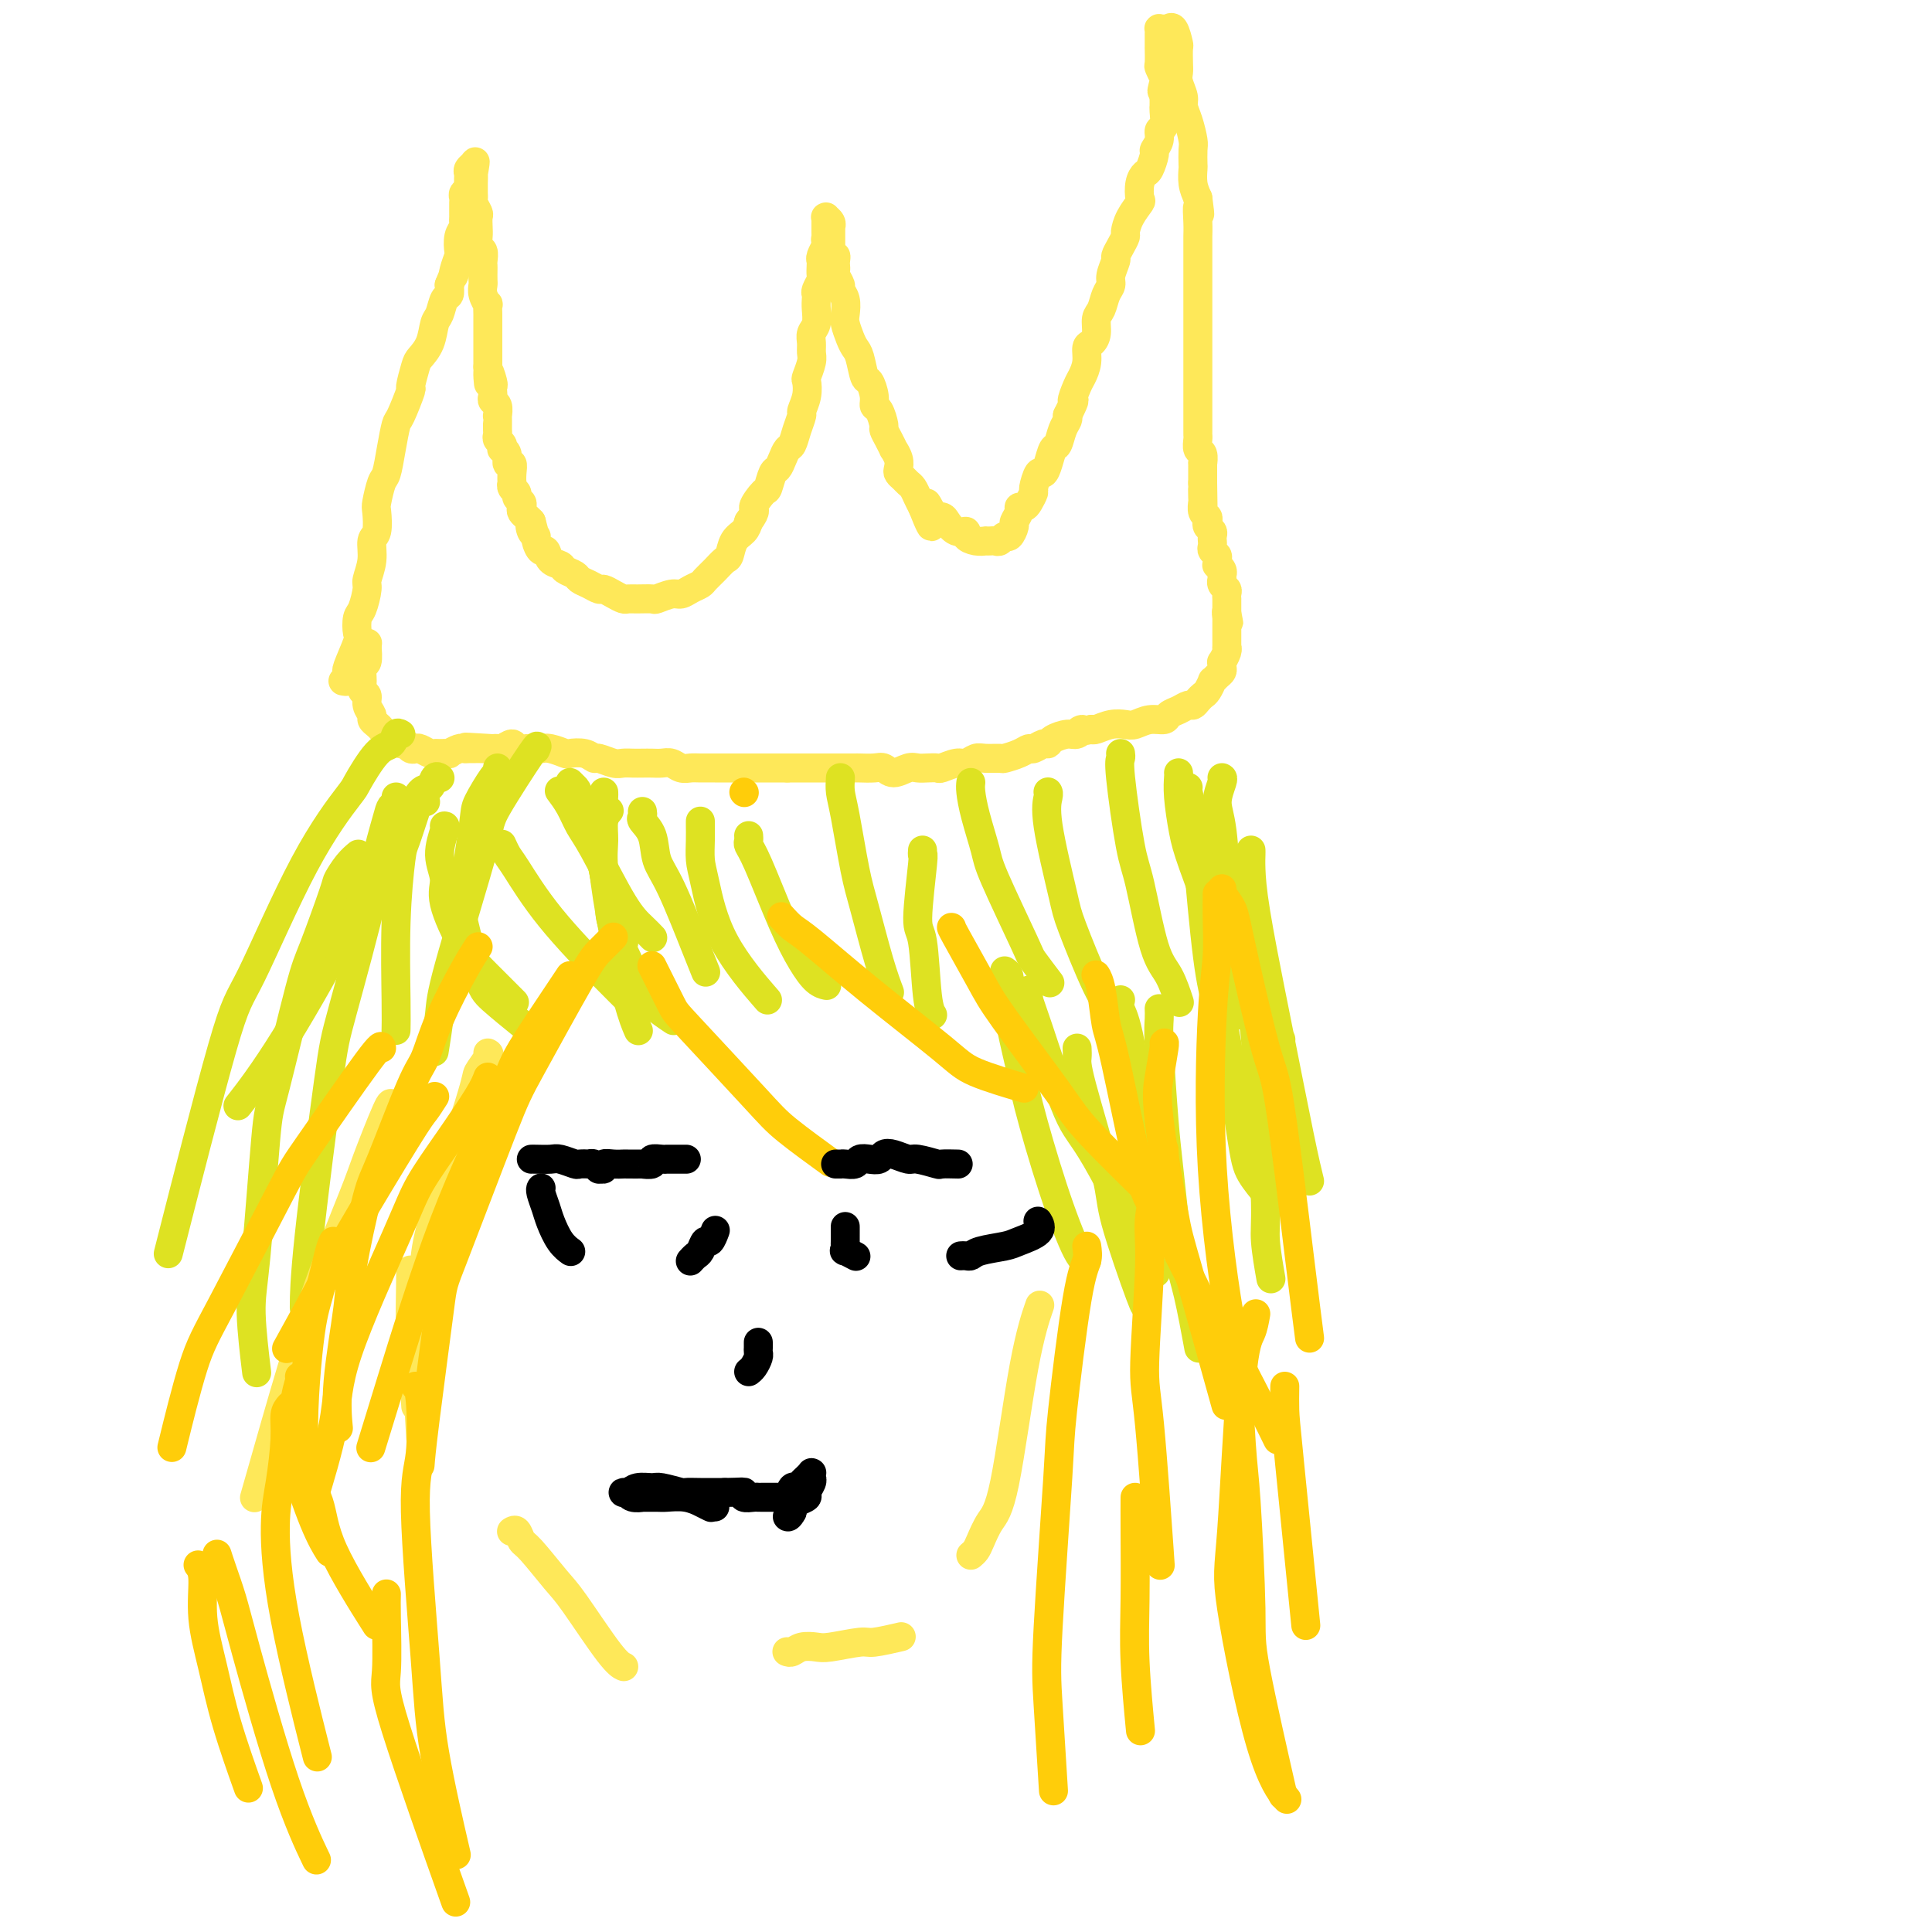 <svg viewBox='0 0 400 400' version='1.1' xmlns='http://www.w3.org/2000/svg' xmlns:xlink='http://www.w3.org/1999/xlink'><g fill='none' stroke='#FEE859' stroke-width='6' stroke-linecap='round' stroke-linejoin='round'><path d='M71,141c0.427,0.081 0.854,0.162 1,0c0.146,-0.162 0.011,-0.566 0,-1c-0.011,-0.434 0.101,-0.897 0,-1c-0.101,-0.103 -0.417,0.154 0,-1c0.417,-1.154 1.566,-3.721 2,-5c0.434,-1.279 0.154,-1.272 0,-2c-0.154,-0.728 -0.181,-2.192 0,-3c0.181,-0.808 0.569,-0.959 1,-2c0.431,-1.041 0.904,-2.973 1,-4c0.096,-1.027 -0.184,-1.151 0,-2c0.184,-0.849 0.833,-2.424 1,-4c0.167,-1.576 -0.148,-3.154 0,-4c0.148,-0.846 0.761,-0.959 1,-2c0.239,-1.041 0.105,-3.011 0,-4c-0.105,-0.989 -0.183,-0.997 0,-2c0.183,-1.003 0.625,-2.999 1,-4c0.375,-1.001 0.683,-1.005 1,-2c0.317,-0.995 0.644,-2.981 1,-5c0.356,-2.019 0.740,-4.071 1,-5c0.260,-0.929 0.397,-0.734 1,-2c0.603,-1.266 1.671,-3.993 2,-5c0.329,-1.007 -0.081,-0.294 0,-1c0.081,-0.706 0.652,-2.831 1,-4c0.348,-1.169 0.474,-1.382 1,-2c0.526,-0.618 1.451,-1.642 2,-3c0.549,-1.358 0.722,-3.049 1,-4c0.278,-0.951 0.662,-1.162 1,-2c0.338,-0.838 0.629,-2.302 1,-3c0.371,-0.698 0.820,-0.628 1,-1c0.180,-0.372 0.090,-1.186 0,-2'/><path d='M93,59c1.944,-4.926 1.305,-2.741 1,-2c-0.305,0.741 -0.274,0.038 0,-1c0.274,-1.038 0.791,-2.411 1,-3c0.209,-0.589 0.108,-0.396 0,-1c-0.108,-0.604 -0.225,-2.007 0,-3c0.225,-0.993 0.792,-1.575 1,-2c0.208,-0.425 0.056,-0.691 0,-1c-0.056,-0.309 -0.015,-0.660 0,-1c0.015,-0.340 0.003,-0.669 0,-1c-0.003,-0.331 0.003,-0.666 0,-1c-0.003,-0.334 -0.015,-0.668 0,-1c0.015,-0.332 0.057,-0.663 0,-1c-0.057,-0.337 -0.211,-0.682 0,-1c0.211,-0.318 0.789,-0.610 1,-1c0.211,-0.390 0.056,-0.878 0,-1c-0.056,-0.122 -0.011,0.121 0,0c0.011,-0.121 -0.011,-0.608 0,-1c0.011,-0.392 0.056,-0.690 0,-1c-0.056,-0.310 -0.211,-0.633 0,-1c0.211,-0.367 0.789,-0.779 1,-1c0.211,-0.221 0.057,-0.252 0,0c-0.057,0.252 -0.016,0.786 0,1c0.016,0.214 0.008,0.107 0,0'/><path d='M98,35c0.773,-3.452 0.207,-0.081 0,1c-0.207,1.081 -0.055,-0.128 0,0c0.055,0.128 0.014,1.591 0,2c-0.014,0.409 0.000,-0.237 0,0c-0.000,0.237 -0.014,1.358 0,2c0.014,0.642 0.056,0.805 0,1c-0.056,0.195 -0.211,0.422 0,1c0.211,0.578 0.788,1.507 1,2c0.212,0.493 0.061,0.551 0,1c-0.061,0.449 -0.030,1.290 0,2c0.030,0.710 0.061,1.290 0,2c-0.061,0.710 -0.212,1.551 0,2c0.212,0.449 0.789,0.505 1,1c0.211,0.495 0.057,1.427 0,2c-0.057,0.573 -0.016,0.786 0,1c0.016,0.214 0.008,0.430 0,1c-0.008,0.570 -0.016,1.496 0,2c0.016,0.504 0.057,0.587 0,1c-0.057,0.413 -0.211,1.156 0,2c0.211,0.844 0.789,1.788 1,2c0.211,0.212 0.057,-0.308 0,0c-0.057,0.308 -0.015,1.444 0,2c0.015,0.556 0.004,0.534 0,1c-0.004,0.466 -0.001,1.422 0,2c0.001,0.578 0.000,0.780 0,1c-0.000,0.220 -0.000,0.458 0,1c0.000,0.542 0.000,1.388 0,2c-0.000,0.612 -0.000,0.989 0,1c0.000,0.011 0.000,-0.343 0,0c-0.000,0.343 -0.000,1.384 0,2c0.000,0.616 0.000,0.808 0,1'/><path d='M101,76c0.403,6.461 -0.088,2.112 0,1c0.088,-1.112 0.755,1.012 1,2c0.245,0.988 0.070,0.841 0,1c-0.070,0.159 -0.033,0.625 0,1c0.033,0.375 0.061,0.660 0,1c-0.061,0.340 -0.213,0.735 0,1c0.213,0.265 0.789,0.400 1,1c0.211,0.600 0.056,1.666 0,2c-0.056,0.334 -0.015,-0.065 0,0c0.015,0.065 0.003,0.595 0,1c-0.003,0.405 0.003,0.686 0,1c-0.003,0.314 -0.015,0.662 0,1c0.015,0.338 0.055,0.664 0,1c-0.055,0.336 -0.207,0.680 0,1c0.207,0.320 0.772,0.615 1,1c0.228,0.385 0.117,0.858 0,1c-0.117,0.142 -0.242,-0.048 0,0c0.242,0.048 0.849,0.332 1,1c0.151,0.668 -0.155,1.719 0,2c0.155,0.281 0.773,-0.209 1,0c0.227,0.209 0.065,1.117 0,2c-0.065,0.883 -0.032,1.742 0,2c0.032,0.258 0.065,-0.086 0,0c-0.065,0.086 -0.227,0.600 0,1c0.227,0.400 0.845,0.684 1,1c0.155,0.316 -0.152,0.662 0,1c0.152,0.338 0.762,0.668 1,1c0.238,0.332 0.105,0.666 0,1c-0.105,0.334 -0.182,0.667 0,1c0.182,0.333 0.623,0.667 1,1c0.377,0.333 0.688,0.667 1,1'/><path d='M110,108c1.409,5.131 0.433,1.957 0,1c-0.433,-0.957 -0.323,0.302 0,1c0.323,0.698 0.859,0.835 1,1c0.141,0.165 -0.113,0.359 0,1c0.113,0.641 0.592,1.730 1,2c0.408,0.270 0.743,-0.279 1,0c0.257,0.279 0.435,1.384 1,2c0.565,0.616 1.516,0.742 2,1c0.484,0.258 0.501,0.647 1,1c0.499,0.353 1.481,0.668 2,1c0.519,0.332 0.576,0.680 1,1c0.424,0.320 1.217,0.611 2,1c0.783,0.389 1.557,0.875 2,1c0.443,0.125 0.554,-0.110 1,0c0.446,0.110 1.227,0.565 2,1c0.773,0.435 1.539,0.850 2,1c0.461,0.150 0.617,0.036 1,0c0.383,-0.036 0.995,0.005 2,0c1.005,-0.005 2.405,-0.057 3,0c0.595,0.057 0.387,0.222 1,0c0.613,-0.222 2.047,-0.832 3,-1c0.953,-0.168 1.424,0.107 2,0c0.576,-0.107 1.257,-0.596 2,-1c0.743,-0.404 1.547,-0.722 2,-1c0.453,-0.278 0.554,-0.515 1,-1c0.446,-0.485 1.236,-1.218 2,-2c0.764,-0.782 1.500,-1.613 2,-2c0.500,-0.387 0.763,-0.331 1,-1c0.237,-0.669 0.448,-2.065 1,-3c0.552,-0.935 1.443,-1.410 2,-2c0.557,-0.590 0.778,-1.295 1,-2'/><path d='M155,108c1.974,-2.667 0.910,-2.335 1,-3c0.090,-0.665 1.333,-2.327 2,-3c0.667,-0.673 0.756,-0.355 1,-1c0.244,-0.645 0.643,-2.251 1,-3c0.357,-0.749 0.673,-0.640 1,-1c0.327,-0.360 0.666,-1.190 1,-2c0.334,-0.810 0.663,-1.602 1,-2c0.337,-0.398 0.682,-0.402 1,-1c0.318,-0.598 0.607,-1.789 1,-3c0.393,-1.211 0.889,-2.441 1,-3c0.111,-0.559 -0.163,-0.447 0,-1c0.163,-0.553 0.761,-1.772 1,-3c0.239,-1.228 0.117,-2.464 0,-3c-0.117,-0.536 -0.228,-0.370 0,-1c0.228,-0.630 0.797,-2.055 1,-3c0.203,-0.945 0.040,-1.412 0,-2c-0.040,-0.588 0.042,-1.299 0,-2c-0.042,-0.701 -0.207,-1.392 0,-2c0.207,-0.608 0.787,-1.131 1,-2c0.213,-0.869 0.061,-2.082 0,-3c-0.061,-0.918 -0.030,-1.540 0,-2c0.030,-0.460 0.061,-0.757 0,-1c-0.061,-0.243 -0.212,-0.433 0,-1c0.212,-0.567 0.788,-1.513 1,-2c0.212,-0.487 0.061,-0.517 0,-1c-0.061,-0.483 -0.030,-1.421 0,-2c0.030,-0.579 0.061,-0.799 0,-1c-0.061,-0.201 -0.212,-0.384 0,-1c0.212,-0.616 0.788,-1.666 1,-2c0.212,-0.334 0.061,0.047 0,0c-0.061,-0.047 -0.030,-0.524 0,-1'/><path d='M171,50c0.774,-5.793 0.207,-2.274 0,-1c-0.207,1.274 -0.056,0.303 0,0c0.056,-0.303 0.015,0.064 0,0c-0.015,-0.064 -0.004,-0.557 0,-1c0.004,-0.443 0.001,-0.836 0,-1c-0.001,-0.164 -0.000,-0.100 0,0c0.000,0.100 0.000,0.237 0,0c-0.000,-0.237 -0.001,-0.849 0,-1c0.001,-0.151 0.004,0.158 0,0c-0.004,-0.158 -0.015,-0.785 0,-1c0.015,-0.215 0.057,-0.019 0,0c-0.057,0.019 -0.211,-0.140 0,0c0.211,0.140 0.789,0.577 1,1c0.211,0.423 0.057,0.830 0,1c-0.057,0.170 -0.015,0.102 0,0c0.015,-0.102 0.004,-0.239 0,0c-0.004,0.239 -0.001,0.852 0,1c0.001,0.148 0.000,-0.170 0,0c-0.000,0.170 -0.000,0.829 0,1c0.000,0.171 0.000,-0.146 0,0c-0.000,0.146 -0.000,0.756 0,1c0.000,0.244 0.000,0.122 0,0c-0.000,-0.122 -0.000,-0.244 0,0c0.000,0.244 0.000,0.853 0,1c-0.000,0.147 -0.000,-0.167 0,0c0.000,0.167 0.000,0.814 0,1c-0.000,0.186 -0.000,-0.090 0,0c0.000,0.090 0.000,0.545 0,1'/><path d='M172,53c0.381,0.880 0.833,0.080 1,0c0.167,-0.080 0.049,0.560 0,1c-0.049,0.440 -0.028,0.681 0,1c0.028,0.319 0.064,0.717 0,1c-0.064,0.283 -0.227,0.450 0,1c0.227,0.550 0.845,1.483 1,2c0.155,0.517 -0.152,0.617 0,1c0.152,0.383 0.762,1.048 1,2c0.238,0.952 0.105,2.192 0,3c-0.105,0.808 -0.183,1.184 0,2c0.183,0.816 0.626,2.073 1,3c0.374,0.927 0.679,1.526 1,2c0.321,0.474 0.660,0.824 1,2c0.340,1.176 0.682,3.178 1,4c0.318,0.822 0.611,0.466 1,1c0.389,0.534 0.874,1.960 1,3c0.126,1.040 -0.107,1.696 0,2c0.107,0.304 0.555,0.257 1,1c0.445,0.743 0.889,2.274 1,3c0.111,0.726 -0.110,0.645 0,1c0.110,0.355 0.552,1.145 1,2c0.448,0.855 0.904,1.773 1,2c0.096,0.227 -0.167,-0.238 0,0c0.167,0.238 0.766,1.177 1,2c0.234,0.823 0.104,1.529 0,2c-0.104,0.471 -0.183,0.706 0,1c0.183,0.294 0.626,0.645 1,1c0.374,0.355 0.677,0.714 1,1c0.323,0.286 0.664,0.500 1,1c0.336,0.500 0.667,1.286 1,2c0.333,0.714 0.666,1.357 1,2'/><path d='M191,105c3.135,7.998 1.472,1.993 1,0c-0.472,-1.993 0.246,0.025 1,1c0.754,0.975 1.546,0.905 2,1c0.454,0.095 0.572,0.355 1,1c0.428,0.645 1.166,1.675 2,2c0.834,0.325 1.764,-0.057 2,0c0.236,0.057 -0.221,0.551 0,1c0.221,0.449 1.120,0.852 2,1c0.880,0.148 1.741,0.041 2,0c0.259,-0.041 -0.085,-0.015 0,0c0.085,0.015 0.600,0.020 1,0c0.400,-0.020 0.686,-0.065 1,0c0.314,0.065 0.658,0.240 1,0c0.342,-0.240 0.684,-0.894 1,-1c0.316,-0.106 0.606,0.336 1,0c0.394,-0.336 0.893,-1.448 1,-2c0.107,-0.552 -0.179,-0.542 0,-1c0.179,-0.458 0.822,-1.384 1,-2c0.178,-0.616 -0.111,-0.922 0,-1c0.111,-0.078 0.621,0.073 1,0c0.379,-0.073 0.626,-0.368 1,-1c0.374,-0.632 0.874,-1.599 1,-2c0.126,-0.401 -0.121,-0.234 0,-1c0.121,-0.766 0.610,-2.466 1,-3c0.390,-0.534 0.682,0.096 1,0c0.318,-0.096 0.663,-0.918 1,-2c0.337,-1.082 0.665,-2.422 1,-3c0.335,-0.578 0.677,-0.392 1,-1c0.323,-0.608 0.625,-2.010 1,-3c0.375,-0.990 0.821,-1.569 1,-2c0.179,-0.431 0.089,-0.716 0,-1'/><path d='M221,86c2.189,-4.388 1.160,-2.857 1,-3c-0.160,-0.143 0.548,-1.960 1,-3c0.452,-1.040 0.647,-1.303 1,-2c0.353,-0.697 0.864,-1.829 1,-3c0.136,-1.171 -0.104,-2.382 0,-3c0.104,-0.618 0.552,-0.645 1,-1c0.448,-0.355 0.895,-1.040 1,-2c0.105,-0.960 -0.130,-2.195 0,-3c0.130,-0.805 0.627,-1.179 1,-2c0.373,-0.821 0.621,-2.089 1,-3c0.379,-0.911 0.889,-1.465 1,-2c0.111,-0.535 -0.177,-1.050 0,-2c0.177,-0.950 0.817,-2.333 1,-3c0.183,-0.667 -0.093,-0.618 0,-1c0.093,-0.382 0.554,-1.195 1,-2c0.446,-0.805 0.876,-1.600 1,-2c0.124,-0.400 -0.059,-0.404 0,-1c0.059,-0.596 0.359,-1.785 1,-3c0.641,-1.215 1.625,-2.456 2,-3c0.375,-0.544 0.143,-0.391 0,-1c-0.143,-0.609 -0.197,-1.980 0,-3c0.197,-1.020 0.645,-1.691 1,-2c0.355,-0.309 0.616,-0.258 1,-1c0.384,-0.742 0.891,-2.277 1,-3c0.109,-0.723 -0.181,-0.635 0,-1c0.181,-0.365 0.833,-1.182 1,-2c0.167,-0.818 -0.151,-1.636 0,-2c0.151,-0.364 0.773,-0.273 1,-1c0.227,-0.727 0.061,-2.273 0,-3c-0.061,-0.727 -0.017,-0.636 0,-1c0.017,-0.364 0.009,-1.182 0,-2'/><path d='M241,20c3.098,-10.610 0.844,-4.136 0,-2c-0.844,2.136 -0.279,-0.066 0,-1c0.279,-0.934 0.271,-0.598 0,-1c-0.271,-0.402 -0.805,-1.541 -1,-2c-0.195,-0.459 -0.052,-0.237 0,-1c0.052,-0.763 0.014,-2.510 0,-3c-0.014,-0.490 -0.004,0.276 0,0c0.004,-0.276 0.001,-1.594 0,-2c-0.001,-0.406 -0.001,0.102 0,0c0.001,-0.102 0.003,-0.812 0,-1c-0.003,-0.188 -0.011,0.146 0,0c0.011,-0.146 0.041,-0.770 0,-1c-0.041,-0.230 -0.152,-0.065 0,0c0.152,0.065 0.566,0.028 1,0c0.434,-0.028 0.887,-0.049 1,0c0.113,0.049 -0.113,0.166 0,0c0.113,-0.166 0.567,-0.616 1,0c0.433,0.616 0.847,2.300 1,3c0.153,0.700 0.045,0.418 0,1c-0.045,0.582 -0.027,2.028 0,3c0.027,0.972 0.063,1.469 0,2c-0.063,0.531 -0.223,1.095 0,2c0.223,0.905 0.830,2.152 1,3c0.170,0.848 -0.098,1.296 0,2c0.098,0.704 0.562,1.665 1,3c0.438,1.335 0.849,3.046 1,4c0.151,0.954 0.043,1.151 0,2c-0.043,0.849 -0.022,2.351 0,3c0.022,0.649 0.044,0.444 0,1c-0.044,0.556 -0.156,1.873 0,3c0.156,1.127 0.578,2.063 1,3'/><path d='M248,41c0.774,5.727 0.207,2.544 0,2c-0.207,-0.544 -0.056,1.549 0,3c0.056,1.451 0.015,2.258 0,3c-0.015,0.742 -0.004,1.419 0,2c0.004,0.581 0.001,1.067 0,2c-0.001,0.933 -0.000,2.314 0,3c0.000,0.686 0.000,0.676 0,1c-0.000,0.324 -0.000,0.980 0,2c0.000,1.020 0.000,2.404 0,3c-0.000,0.596 -0.000,0.405 0,1c0.000,0.595 0.000,1.975 0,3c-0.000,1.025 -0.000,1.696 0,2c0.000,0.304 0.000,0.243 0,1c-0.000,0.757 -0.000,2.334 0,3c0.000,0.666 0.000,0.423 0,1c-0.000,0.577 -0.000,1.976 0,3c0.000,1.024 0.000,1.674 0,2c-0.000,0.326 -0.000,0.328 0,1c0.000,0.672 0.000,2.015 0,3c-0.000,0.985 -0.000,1.612 0,2c0.000,0.388 0.000,0.537 0,1c-0.000,0.463 -0.001,1.242 0,2c0.001,0.758 0.004,1.497 0,2c-0.004,0.503 -0.015,0.770 0,1c0.015,0.230 0.057,0.423 0,1c-0.057,0.577 -0.211,1.538 0,2c0.211,0.462 0.789,0.425 1,1c0.211,0.575 0.057,1.762 0,2c-0.057,0.238 -0.015,-0.474 0,0c0.015,0.474 0.004,2.136 0,3c-0.004,0.864 -0.002,0.932 0,1'/><path d='M249,100c0.156,9.528 0.045,3.848 0,2c-0.045,-1.848 -0.026,0.135 0,1c0.026,0.865 0.059,0.613 0,1c-0.059,0.387 -0.208,1.413 0,2c0.208,0.587 0.774,0.734 1,1c0.226,0.266 0.113,0.649 0,1c-0.113,0.351 -0.226,0.669 0,1c0.226,0.331 0.793,0.676 1,1c0.207,0.324 0.056,0.626 0,1c-0.056,0.374 -0.016,0.821 0,1c0.016,0.179 0.008,0.089 0,0c-0.008,-0.089 -0.016,-0.179 0,0c0.016,0.179 0.057,0.626 0,1c-0.057,0.374 -0.212,0.674 0,1c0.212,0.326 0.793,0.679 1,1c0.207,0.321 0.041,0.612 0,1c-0.041,0.388 0.041,0.873 0,1c-0.041,0.127 -0.207,-0.106 0,0c0.207,0.106 0.788,0.549 1,1c0.212,0.451 0.056,0.908 0,1c-0.056,0.092 -0.011,-0.183 0,0c0.011,0.183 -0.011,0.822 0,1c0.011,0.178 0.056,-0.106 0,0c-0.056,0.106 -0.211,0.602 0,1c0.211,0.398 0.789,0.698 1,1c0.211,0.302 0.057,0.606 0,1c-0.057,0.394 -0.015,0.879 0,1c0.015,0.121 0.004,-0.122 0,0c-0.004,0.122 -0.001,0.610 0,1c0.001,0.390 0.000,0.683 0,1c-0.000,0.317 -0.000,0.659 0,1'/><path d='M254,127c0.774,4.107 0.207,0.875 0,0c-0.207,-0.875 -0.056,0.606 0,1c0.056,0.394 0.015,-0.299 0,0c-0.015,0.299 -0.004,1.590 0,2c0.004,0.410 0.001,-0.062 0,0c-0.001,0.062 0.001,0.659 0,1c-0.001,0.341 -0.004,0.425 0,1c0.004,0.575 0.015,1.642 0,2c-0.015,0.358 -0.057,0.008 0,0c0.057,-0.008 0.212,0.327 0,1c-0.212,0.673 -0.792,1.686 -1,2c-0.208,0.314 -0.046,-0.069 0,0c0.046,0.069 -0.025,0.591 0,1c0.025,0.409 0.147,0.705 0,1c-0.147,0.295 -0.564,0.590 -1,1c-0.436,0.410 -0.890,0.936 -1,1c-0.110,0.064 0.125,-0.333 0,0c-0.125,0.333 -0.610,1.395 -1,2c-0.390,0.605 -0.684,0.754 -1,1c-0.316,0.246 -0.652,0.591 -1,1c-0.348,0.409 -0.708,0.884 -1,1c-0.292,0.116 -0.518,-0.128 -1,0c-0.482,0.128 -1.221,0.626 -2,1c-0.779,0.374 -1.597,0.622 -2,1c-0.403,0.378 -0.390,0.885 -1,1c-0.610,0.115 -1.845,-0.162 -3,0c-1.155,0.162 -2.232,0.762 -3,1c-0.768,0.238 -1.226,0.115 -2,0c-0.774,-0.115 -1.862,-0.223 -3,0c-1.138,0.223 -2.325,0.778 -3,1c-0.675,0.222 -0.837,0.111 -1,0'/><path d='M226,151c-3.816,0.864 -2.357,0.025 -2,0c0.357,-0.025 -0.390,0.763 -1,1c-0.610,0.237 -1.085,-0.076 -2,0c-0.915,0.076 -2.272,0.541 -3,1c-0.728,0.459 -0.827,0.910 -1,1c-0.173,0.090 -0.422,-0.182 -1,0c-0.578,0.182 -1.487,0.819 -2,1c-0.513,0.181 -0.631,-0.095 -1,0c-0.369,0.095 -0.991,0.560 -2,1c-1.009,0.440 -2.406,0.854 -3,1c-0.594,0.146 -0.384,0.024 -1,0c-0.616,-0.024 -2.057,0.050 -3,0c-0.943,-0.050 -1.390,-0.224 -2,0c-0.610,0.224 -1.385,0.844 -2,1c-0.615,0.156 -1.071,-0.154 -2,0c-0.929,0.154 -2.331,0.772 -3,1c-0.669,0.228 -0.606,0.066 -1,0c-0.394,-0.066 -1.247,-0.036 -2,0c-0.753,0.036 -1.408,0.076 -2,0c-0.592,-0.076 -1.122,-0.269 -2,0c-0.878,0.269 -2.103,1.000 -3,1c-0.897,-0.000 -1.464,-0.732 -2,-1c-0.536,-0.268 -1.041,-0.072 -2,0c-0.959,0.072 -2.373,0.019 -3,0c-0.627,-0.019 -0.466,-0.005 -1,0c-0.534,0.005 -1.763,0.001 -3,0c-1.237,-0.001 -2.483,-0.000 -3,0c-0.517,0.000 -0.303,0.000 -1,0c-0.697,-0.000 -2.303,-0.000 -3,0c-0.697,0.000 -0.485,0.000 -1,0c-0.515,-0.000 -1.758,-0.000 -3,0'/><path d='M163,159c-5.302,-0.000 -2.556,-0.000 -2,0c0.556,0.000 -1.076,0.000 -2,0c-0.924,-0.000 -1.138,-0.000 -2,0c-0.862,0.000 -2.370,0.000 -3,0c-0.630,-0.000 -0.381,-0.000 -1,0c-0.619,0.000 -2.105,0.001 -3,0c-0.895,-0.001 -1.198,-0.004 -2,0c-0.802,0.004 -2.102,0.015 -3,0c-0.898,-0.015 -1.395,-0.057 -2,0c-0.605,0.057 -1.317,0.211 -2,0c-0.683,-0.211 -1.338,-0.789 -2,-1c-0.662,-0.211 -1.333,-0.057 -2,0c-0.667,0.057 -1.332,0.016 -2,0c-0.668,-0.016 -1.338,-0.008 -2,0c-0.662,0.008 -1.315,0.017 -2,0c-0.685,-0.017 -1.404,-0.061 -2,0c-0.596,0.061 -1.071,0.226 -2,0c-0.929,-0.226 -2.313,-0.844 -3,-1c-0.687,-0.156 -0.677,0.151 -1,0c-0.323,-0.151 -0.979,-0.758 -2,-1c-1.021,-0.242 -2.405,-0.117 -3,0c-0.595,0.117 -0.400,0.227 -1,0c-0.600,-0.227 -1.996,-0.792 -3,-1c-1.004,-0.208 -1.616,-0.061 -2,0c-0.384,0.061 -0.540,0.034 -1,0c-0.460,-0.034 -1.222,-0.076 -2,0c-0.778,0.076 -1.570,0.269 -2,0c-0.430,-0.269 -0.497,-1.000 -1,-1c-0.503,-0.000 -1.443,0.731 -2,1c-0.557,0.269 -0.731,0.077 -1,0c-0.269,-0.077 -0.635,-0.038 -1,0'/><path d='M102,155c-9.919,-0.619 -4.216,-0.166 -2,0c2.216,0.166 0.946,0.043 0,0c-0.946,-0.043 -1.568,-0.008 -2,0c-0.432,0.008 -0.674,-0.012 -1,0c-0.326,0.012 -0.735,0.056 -1,0c-0.265,-0.056 -0.386,-0.211 -1,0c-0.614,0.211 -1.722,0.790 -2,1c-0.278,0.210 0.272,0.053 0,0c-0.272,-0.053 -1.368,-0.000 -2,0c-0.632,0.000 -0.799,-0.051 -1,0c-0.201,0.051 -0.435,0.206 -1,0c-0.565,-0.206 -1.461,-0.772 -2,-1c-0.539,-0.228 -0.721,-0.117 -1,0c-0.279,0.117 -0.656,0.238 -1,0c-0.344,-0.238 -0.656,-0.837 -1,-1c-0.344,-0.163 -0.722,0.111 -1,0c-0.278,-0.111 -0.457,-0.607 -1,-1c-0.543,-0.393 -1.451,-0.682 -2,-1c-0.549,-0.318 -0.740,-0.665 -1,-1c-0.260,-0.335 -0.591,-0.657 -1,-1c-0.409,-0.343 -0.898,-0.707 -1,-1c-0.102,-0.293 0.183,-0.514 0,-1c-0.183,-0.486 -0.835,-1.238 -1,-2c-0.165,-0.762 0.156,-1.536 0,-2c-0.156,-0.464 -0.788,-0.619 -1,-1c-0.212,-0.381 -0.004,-0.988 0,-2c0.004,-1.012 -0.195,-2.429 0,-3c0.195,-0.571 0.784,-0.297 1,-1c0.216,-0.703 0.058,-2.381 0,-3c-0.058,-0.619 -0.017,-0.177 0,0c0.017,0.177 0.008,0.088 0,0'/><path d='M76,134c0.167,-1.500 0.083,-0.750 0,0'/></g>
<g fill='none' stroke='#DEE222' stroke-width='6' stroke-linecap='round' stroke-linejoin='round'><path d='M91,161c0.094,0.061 0.189,0.123 0,0c-0.189,-0.123 -0.660,-0.430 -1,0c-0.340,0.430 -0.547,1.596 -1,2c-0.453,0.404 -1.153,0.045 -2,1c-0.847,0.955 -1.843,3.224 -4,7c-2.157,3.776 -5.476,9.059 -7,12c-1.524,2.941 -1.254,3.541 -4,9c-2.746,5.459 -8.509,15.777 -13,23c-4.491,7.223 -7.712,11.349 -9,13c-1.288,1.651 -0.644,0.825 0,0'/><path d='M83,152c-0.369,-0.213 -0.737,-0.426 -1,0c-0.263,0.426 -0.420,1.490 -1,2c-0.580,0.510 -1.583,0.466 -3,2c-1.417,1.534 -3.246,4.646 -4,6c-0.754,1.354 -0.431,0.951 -2,3c-1.569,2.049 -5.028,6.549 -9,14c-3.972,7.451 -8.456,17.853 -11,23c-2.544,5.147 -3.146,5.040 -6,15c-2.854,9.960 -7.958,29.989 -10,38c-2.042,8.011 -1.021,4.006 0,0'/><path d='M74,177c0.166,-0.138 0.333,-0.276 0,0c-0.333,0.276 -1.164,0.968 -2,2c-0.836,1.032 -1.677,2.406 -2,3c-0.323,0.594 -0.127,0.409 -1,3c-0.873,2.591 -2.815,7.959 -4,11c-1.185,3.041 -1.615,3.755 -3,9c-1.385,5.245 -3.726,15.022 -5,20c-1.274,4.978 -1.479,5.157 -2,11c-0.521,5.843 -1.356,17.350 -2,24c-0.644,6.650 -1.096,8.444 -1,12c0.096,3.556 0.742,8.873 1,11c0.258,2.127 0.129,1.063 0,0'/><path d='M82,165c0.100,0.341 0.200,0.681 0,1c-0.200,0.319 -0.701,0.616 -1,1c-0.299,0.384 -0.395,0.854 -1,3c-0.605,2.146 -1.717,5.966 -2,8c-0.283,2.034 0.264,2.280 -1,8c-1.264,5.720 -4.339,16.914 -6,23c-1.661,6.086 -1.909,7.064 -3,15c-1.091,7.936 -3.024,22.829 -4,32c-0.976,9.171 -0.993,12.620 -1,14c-0.007,1.380 -0.003,0.690 0,0'/><path d='M88,166c0.098,0.015 0.195,0.031 0,0c-0.195,-0.031 -0.683,-0.107 -1,0c-0.317,0.107 -0.463,0.397 -1,2c-0.537,1.603 -1.464,4.518 -2,6c-0.536,1.482 -0.679,1.533 -1,4c-0.321,2.467 -0.818,7.352 -1,13c-0.182,5.648 -0.049,12.059 0,16c0.049,3.941 0.014,5.412 0,6c-0.014,0.588 -0.007,0.294 0,0'/><path d='M103,159c0.026,0.446 0.053,0.893 0,1c-0.053,0.107 -0.185,-0.124 -1,1c-0.815,1.124 -2.314,3.603 -3,5c-0.686,1.397 -0.561,1.711 -1,5c-0.439,3.289 -1.444,9.551 -2,13c-0.556,3.449 -0.663,4.084 0,7c0.663,2.916 2.095,8.111 3,11c0.905,2.889 1.282,3.470 3,5c1.718,1.530 4.777,4.009 6,5c1.223,0.991 0.612,0.496 0,0'/><path d='M126,168c0.116,-0.133 0.232,-0.266 0,0c-0.232,0.266 -0.813,0.930 -1,2c-0.187,1.070 0.020,2.547 0,4c-0.020,1.453 -0.268,2.884 0,6c0.268,3.116 1.051,7.918 2,13c0.949,5.082 2.063,10.445 3,14c0.937,3.555 1.696,5.301 2,6c0.304,0.699 0.152,0.349 0,0'/><path d='M125,164c0.013,0.384 0.025,0.768 0,1c-0.025,0.232 -0.088,0.312 0,1c0.088,0.688 0.328,1.983 0,3c-0.328,1.017 -1.223,1.755 -1,5c0.223,3.245 1.563,8.996 2,12c0.437,3.004 -0.029,3.261 1,6c1.029,2.739 3.554,7.961 5,11c1.446,3.039 1.812,3.895 3,5c1.188,1.105 3.196,2.459 4,3c0.804,0.541 0.402,0.271 0,0'/><path d='M104,175c-0.088,-0.194 -0.177,-0.387 0,0c0.177,0.387 0.619,1.355 1,2c0.381,0.645 0.702,0.969 2,3c1.298,2.031 3.575,5.771 7,10c3.425,4.229 7.999,8.946 11,12c3.001,3.054 4.429,4.444 5,5c0.571,0.556 0.286,0.278 0,0'/><path d='M118,162c0.359,0.365 0.718,0.730 1,1c0.282,0.270 0.486,0.444 1,2c0.514,1.556 1.340,4.494 2,6c0.660,1.506 1.156,1.579 2,5c0.844,3.421 2.035,10.190 3,14c0.965,3.810 1.704,4.660 2,5c0.296,0.340 0.148,0.170 0,0'/><path d='M111,155c-0.089,0.195 -0.178,0.390 0,0c0.178,-0.390 0.623,-1.364 -1,1c-1.623,2.364 -5.314,8.067 -7,11c-1.686,2.933 -1.366,3.095 -3,9c-1.634,5.905 -5.221,17.552 -7,24c-1.779,6.448 -1.748,7.698 -2,10c-0.252,2.302 -0.786,5.658 -1,7c-0.214,1.342 -0.107,0.671 0,0'/><path d='M92,171c0.150,-0.016 0.300,-0.031 0,1c-0.300,1.031 -1.051,3.110 -1,5c0.051,1.890 0.904,3.593 1,5c0.096,1.407 -0.565,2.518 0,5c0.565,2.482 2.358,6.335 4,9c1.642,2.665 3.134,4.140 5,6c1.866,1.860 4.104,4.103 5,5c0.896,0.897 0.448,0.449 0,0'/><path d='M116,164c-0.179,-0.238 -0.358,-0.475 0,0c0.358,0.475 1.254,1.664 2,3c0.746,1.336 1.342,2.821 2,4c0.658,1.179 1.378,2.054 3,5c1.622,2.946 4.146,7.965 6,11c1.854,3.035 3.038,4.086 4,5c0.962,0.914 1.704,1.690 2,2c0.296,0.310 0.148,0.155 0,0'/><path d='M133,168c0.056,0.367 0.113,0.733 0,1c-0.113,0.267 -0.395,0.434 0,1c0.395,0.566 1.469,1.532 2,3c0.531,1.468 0.521,3.438 1,5c0.479,1.563 1.448,2.718 3,6c1.552,3.282 3.687,8.691 5,12c1.313,3.309 1.804,4.517 2,5c0.196,0.483 0.098,0.242 0,0'/><path d='M145,170c-0.004,0.183 -0.008,0.367 0,1c0.008,0.633 0.028,1.716 0,3c-0.028,1.284 -0.104,2.769 0,4c0.104,1.231 0.389,2.206 1,5c0.611,2.794 1.549,7.406 4,12c2.451,4.594 6.415,9.170 8,11c1.585,1.830 0.793,0.915 0,0'/><path d='M155,173c0.027,0.348 0.055,0.697 0,1c-0.055,0.303 -0.191,0.561 0,1c0.191,0.439 0.710,1.060 2,4c1.290,2.940 3.351,8.199 5,12c1.649,3.801 2.885,6.142 4,8c1.115,1.858 2.108,3.231 3,4c0.892,0.769 1.683,0.934 2,1c0.317,0.066 0.158,0.033 0,0'/><path d='M174,161c-0.063,0.991 -0.127,1.982 0,3c0.127,1.018 0.444,2.063 1,5c0.556,2.937 1.351,7.765 2,11c0.649,3.235 1.153,4.877 2,8c0.847,3.123 2.036,7.725 3,11c0.964,3.275 1.704,5.221 2,6c0.296,0.779 0.148,0.389 0,0'/><path d='M191,176c-0.037,0.511 -0.074,1.022 0,1c0.074,-0.022 0.258,-0.577 0,2c-0.258,2.577 -0.959,8.284 -1,11c-0.041,2.716 0.577,2.439 1,5c0.423,2.561 0.652,7.959 1,11c0.348,3.041 0.814,3.726 1,4c0.186,0.274 0.093,0.137 0,0'/><path d='M201,162c-0.056,0.469 -0.113,0.939 0,2c0.113,1.061 0.395,2.715 1,5c0.605,2.285 1.532,5.201 2,7c0.468,1.799 0.476,2.479 2,6c1.524,3.521 4.563,9.882 6,13c1.437,3.118 1.271,2.993 2,4c0.729,1.007 2.351,3.145 3,4c0.649,0.855 0.324,0.428 0,0'/><path d='M217,164c-0.022,-0.036 -0.045,-0.072 0,0c0.045,0.072 0.157,0.252 0,1c-0.157,0.748 -0.585,2.064 0,6c0.585,3.936 2.182,10.491 3,14c0.818,3.509 0.859,3.971 2,7c1.141,3.029 3.384,8.623 5,12c1.616,3.377 2.605,4.536 3,5c0.395,0.464 0.198,0.232 0,0'/><path d='M232,156c0.050,0.355 0.099,0.710 0,1c-0.099,0.290 -0.347,0.515 0,4c0.347,3.485 1.288,10.231 2,14c0.712,3.769 1.196,4.563 2,8c0.804,3.438 1.927,9.519 3,13c1.073,3.481 2.097,4.360 3,6c0.903,1.640 1.687,4.040 2,5c0.313,0.960 0.157,0.480 0,0'/><path d='M244,160c0.023,0.149 0.046,0.297 0,1c-0.046,0.703 -0.160,1.959 0,4c0.160,2.041 0.593,4.866 1,7c0.407,2.134 0.789,3.577 2,7c1.211,3.423 3.253,8.825 5,14c1.747,5.175 3.201,10.124 4,13c0.799,2.876 0.943,3.679 1,4c0.057,0.321 0.029,0.161 0,0'/><path d='M253,161c0.137,0.063 0.274,0.125 0,1c-0.274,0.875 -0.957,2.562 -1,4c-0.043,1.438 0.556,2.627 1,6c0.444,3.373 0.732,8.929 1,12c0.268,3.071 0.515,3.658 2,8c1.485,4.342 4.207,12.438 6,17c1.793,4.562 2.655,5.589 3,6c0.345,0.411 0.172,0.205 0,0'/><path d='M246,163c-0.096,-0.013 -0.191,-0.027 0,1c0.191,1.027 0.669,3.093 1,5c0.331,1.907 0.516,3.654 1,9c0.484,5.346 1.269,14.291 2,20c0.731,5.709 1.408,8.182 2,10c0.592,1.818 1.098,2.982 2,8c0.902,5.018 2.201,13.892 3,19c0.799,5.108 1.100,6.452 2,8c0.900,1.548 2.400,3.299 3,4c0.600,0.701 0.300,0.350 0,0'/><path d='M259,176c0.008,0.237 0.017,0.475 0,1c-0.017,0.525 -0.058,1.338 0,3c0.058,1.662 0.215,4.173 1,9c0.785,4.827 2.196,11.970 3,16c0.804,4.030 0.999,4.946 2,10c1.001,5.054 2.808,14.245 4,20c1.192,5.755 1.769,8.073 2,9c0.231,0.927 0.115,0.464 0,0'/><path d='M259,207c-0.119,0.302 -0.238,0.604 0,2c0.238,1.396 0.833,3.885 1,7c0.167,3.115 -0.095,6.857 0,9c0.095,2.143 0.548,2.688 1,7c0.452,4.313 0.905,12.393 1,17c0.095,4.607 -0.167,5.740 0,8c0.167,2.260 0.762,5.646 1,7c0.238,1.354 0.119,0.677 0,0'/><path d='M240,209c-0.007,-0.154 -0.014,-0.307 0,0c0.014,0.307 0.048,1.075 0,2c-0.048,0.925 -0.179,2.008 0,6c0.179,3.992 0.668,10.893 1,15c0.332,4.107 0.506,5.421 1,10c0.494,4.579 1.308,12.423 2,17c0.692,4.577 1.263,5.886 2,9c0.737,3.114 1.639,8.033 2,10c0.361,1.967 0.180,0.984 0,0'/><path d='M232,207c-0.148,0.586 -0.296,1.173 0,2c0.296,0.827 1.036,1.896 2,7c0.964,5.104 2.153,14.243 3,19c0.847,4.757 1.351,5.131 3,10c1.649,4.869 4.444,14.234 6,19c1.556,4.766 1.873,4.933 2,5c0.127,0.067 0.063,0.033 0,0'/><path d='M223,217c0.033,0.662 0.065,1.324 0,2c-0.065,0.676 -0.228,1.365 1,6c1.228,4.635 3.846,13.217 5,18c1.154,4.783 0.846,5.767 2,10c1.154,4.233 3.772,11.717 5,15c1.228,3.283 1.065,2.367 1,2c-0.065,-0.367 -0.033,-0.183 0,0'/><path d='M208,201c0.475,0.313 0.951,0.625 1,2c0.049,1.375 -0.328,3.812 0,7c0.328,3.188 1.359,7.127 2,10c0.641,2.873 0.890,4.679 2,9c1.110,4.321 3.081,11.158 5,17c1.919,5.842 3.786,10.688 5,13c1.214,2.312 1.775,2.089 2,2c0.225,-0.089 0.112,-0.045 0,0'/><path d='M213,205c-0.070,0.645 -0.139,1.291 0,2c0.139,0.709 0.488,1.483 2,6c1.512,4.517 4.189,12.778 6,17c1.811,4.222 2.757,4.406 6,10c3.243,5.594 8.784,16.598 11,21c2.216,4.402 1.108,2.201 0,0'/></g>
<g fill='none' stroke='#FEE859' stroke-width='6' stroke-linecap='round' stroke-linejoin='round'><path d='M85,263c-0.006,-0.055 -0.012,-0.110 0,0c0.012,0.110 0.042,0.386 0,3c-0.042,2.614 -0.156,7.567 0,10c0.156,2.433 0.580,2.347 1,6c0.420,3.653 0.834,11.044 1,14c0.166,2.956 0.083,1.478 0,0'/><path d='M106,317c-0.090,0.056 -0.179,0.112 0,0c0.179,-0.112 0.627,-0.392 1,0c0.373,0.392 0.669,1.457 1,2c0.331,0.543 0.695,0.566 2,2c1.305,1.434 3.551,4.279 5,6c1.449,1.721 2.100,2.317 4,5c1.900,2.683 5.050,7.453 7,10c1.950,2.547 2.700,2.871 3,3c0.300,0.129 0.150,0.065 0,0'/><path d='M163,342c-0.074,-0.030 -0.147,-0.059 0,0c0.147,0.059 0.516,0.208 1,0c0.484,-0.208 1.085,-0.773 2,-1c0.915,-0.227 2.145,-0.117 3,0c0.855,0.117 1.337,0.241 3,0c1.663,-0.241 4.508,-0.848 6,-1c1.492,-0.152 1.633,0.151 3,0c1.367,-0.151 3.962,-0.758 5,-1c1.038,-0.242 0.519,-0.121 0,0'/><path d='M201,322c0.353,-0.298 0.705,-0.596 1,-1c0.295,-0.404 0.531,-0.915 1,-2c0.469,-1.085 1.170,-2.744 2,-4c0.830,-1.256 1.790,-2.110 3,-8c1.210,-5.890 2.672,-16.817 4,-24c1.328,-7.183 2.522,-10.624 3,-12c0.478,-1.376 0.239,-0.688 0,0'/><path d='M81,229c-0.011,-0.589 -0.022,-1.179 -1,1c-0.978,2.179 -2.925,7.125 -4,10c-1.075,2.875 -1.280,3.679 -3,8c-1.720,4.321 -4.956,12.158 -8,21c-3.044,8.842 -5.896,18.688 -8,26c-2.104,7.312 -3.458,12.089 -4,14c-0.542,1.911 -0.271,0.955 0,0'/><path d='M101,218c0.230,0.103 0.460,0.205 0,1c-0.460,0.795 -1.609,2.281 -2,3c-0.391,0.719 -0.024,0.671 -2,7c-1.976,6.329 -6.295,19.036 -8,26c-1.705,6.964 -0.797,8.186 -1,11c-0.203,2.814 -1.516,7.219 -2,12c-0.484,4.781 -0.138,9.937 0,12c0.138,2.063 0.069,1.031 0,0'/></g>
<g fill='none' stroke='#FFCD0A' stroke-width='6' stroke-linecap='round' stroke-linejoin='round'><path d='M99,196c-0.780,1.205 -1.560,2.409 -3,5c-1.440,2.591 -3.539,6.567 -5,10c-1.461,3.433 -2.283,6.322 -3,8c-0.717,1.678 -1.329,2.144 -3,6c-1.671,3.856 -4.403,11.101 -6,15c-1.597,3.899 -2.060,4.450 -3,8c-0.940,3.550 -2.357,10.098 -3,14c-0.643,3.902 -0.513,5.159 -1,9c-0.487,3.841 -1.593,10.265 -2,15c-0.407,4.735 -0.116,7.781 0,9c0.116,1.219 0.058,0.609 0,0'/><path d='M90,227c-0.721,1.129 -1.441,2.259 -2,3c-0.559,0.741 -0.956,1.094 -4,6c-3.044,4.906 -8.733,14.367 -12,20c-3.267,5.633 -4.110,7.440 -6,11c-1.890,3.560 -4.826,8.874 -6,11c-1.174,2.126 -0.587,1.063 0,0'/><path d='M79,217c-0.004,-0.521 -0.008,-1.042 -3,3c-2.992,4.042 -8.970,12.648 -12,17c-3.030,4.352 -3.110,4.451 -6,10c-2.890,5.549 -8.589,16.549 -12,23c-3.411,6.451 -4.534,8.352 -6,13c-1.466,4.648 -3.276,12.042 -4,15c-0.724,2.958 -0.362,1.479 0,0'/><path d='M101,223c-0.328,0.901 -0.656,1.802 -2,4c-1.344,2.198 -3.705,5.694 -6,9c-2.295,3.306 -4.525,6.422 -6,9c-1.475,2.578 -2.196,4.616 -5,11c-2.804,6.384 -7.690,17.113 -10,24c-2.310,6.887 -2.045,9.931 -3,15c-0.955,5.069 -3.130,12.163 -4,15c-0.870,2.837 -0.435,1.419 0,0'/><path d='M118,202c-0.530,0.795 -1.059,1.591 -2,3c-0.941,1.409 -2.292,3.433 -4,6c-1.708,2.567 -3.771,5.677 -5,8c-1.229,2.323 -1.622,3.860 -4,9c-2.378,5.140 -6.740,13.883 -11,25c-4.260,11.117 -8.416,24.608 -11,33c-2.584,8.392 -3.595,11.683 -4,13c-0.405,1.317 -0.202,0.658 0,0'/><path d='M127,194c-1.090,1.082 -2.180,2.165 -3,3c-0.820,0.835 -1.369,1.423 -4,6c-2.631,4.577 -7.342,13.143 -10,18c-2.658,4.857 -3.262,6.006 -6,13c-2.738,6.994 -7.609,19.833 -10,26c-2.391,6.167 -2.301,5.663 -3,11c-0.699,5.337 -2.188,16.514 -3,23c-0.812,6.486 -0.946,8.282 -1,9c-0.054,0.718 -0.027,0.359 0,0'/><path d='M69,257c-0.243,0.507 -0.485,1.014 -1,3c-0.515,1.986 -1.301,5.452 -2,8c-0.699,2.548 -1.310,4.177 -2,10c-0.690,5.823 -1.458,15.839 -1,22c0.458,6.161 2.143,8.466 3,11c0.857,2.534 0.884,5.298 3,10c2.116,4.702 6.319,11.344 8,14c1.681,2.656 0.841,1.328 0,0'/><path d='M62,285c0.120,0.051 0.240,0.102 0,1c-0.240,0.898 -0.842,2.644 -1,5c-0.158,2.356 0.126,5.322 0,7c-0.126,1.678 -0.663,2.068 0,5c0.663,2.932 2.525,8.405 4,12c1.475,3.595 2.564,5.313 3,6c0.436,0.687 0.218,0.344 0,0'/><path d='M154,164c0.000,0.000 0.100,0.100 0.1,0.1'/><path d='M135,200c-0.029,-0.058 -0.059,-0.115 0,0c0.059,0.115 0.205,0.404 1,2c0.795,1.596 2.239,4.499 3,6c0.761,1.501 0.839,1.601 4,5c3.161,3.399 9.404,10.097 13,14c3.596,3.903 4.545,5.012 7,7c2.455,1.988 6.416,4.854 8,6c1.584,1.146 0.792,0.573 0,0'/><path d='M162,190c-0.173,-0.193 -0.345,-0.386 0,0c0.345,0.386 1.209,1.352 2,2c0.791,0.648 1.510,0.980 4,3c2.490,2.020 6.753,5.729 12,10c5.247,4.271 11.479,9.104 15,12c3.521,2.896 4.333,3.857 7,5c2.667,1.143 7.191,2.470 9,3c1.809,0.530 0.905,0.265 0,0'/><path d='M197,192c0.020,0.011 0.039,0.022 0,0c-0.039,-0.022 -0.137,-0.076 1,2c1.137,2.076 3.508,6.282 5,9c1.492,2.718 2.104,3.949 5,8c2.896,4.051 8.075,10.921 11,15c2.925,4.079 3.595,5.367 7,9c3.405,3.633 9.544,9.609 12,12c2.456,2.391 1.228,1.195 0,0'/><path d='M227,202c-0.090,-0.145 -0.179,-0.291 0,0c0.179,0.291 0.627,1.018 1,3c0.373,1.982 0.672,5.218 1,7c0.328,1.782 0.687,2.110 2,8c1.313,5.890 3.581,17.344 5,23c1.419,5.656 1.989,5.516 5,11c3.011,5.484 8.465,16.592 11,22c2.535,5.408 2.153,5.117 2,5c-0.153,-0.117 -0.076,-0.058 0,0'/><path d='M252,185c0.006,0.167 0.012,0.334 0,1c-0.012,0.666 -0.044,1.833 0,4c0.044,2.167 0.162,5.336 0,8c-0.162,2.664 -0.603,4.824 -1,12c-0.397,7.176 -0.750,19.368 0,32c0.750,12.632 2.603,25.706 4,33c1.397,7.294 2.338,8.810 4,12c1.662,3.190 4.046,8.054 5,10c0.954,1.946 0.477,0.973 0,0'/><path d='M253,184c-0.202,0.165 -0.404,0.331 0,1c0.404,0.669 1.414,1.842 2,3c0.586,1.158 0.749,2.301 2,8c1.251,5.699 3.589,15.952 5,21c1.411,5.048 1.894,4.889 3,12c1.106,7.111 2.836,21.491 4,31c1.164,9.509 1.761,14.145 2,16c0.239,1.855 0.119,0.927 0,0'/><path d='M241,216c0.091,-0.126 0.183,-0.253 0,1c-0.183,1.253 -0.640,3.885 -1,6c-0.360,2.115 -0.624,3.713 0,9c0.624,5.287 2.136,14.262 3,19c0.864,4.738 1.079,5.237 3,12c1.921,6.763 5.549,19.789 7,25c1.451,5.211 0.726,2.605 0,0'/><path d='M241,238c0.050,0.594 0.100,1.187 0,2c-0.100,0.813 -0.351,1.844 -1,4c-0.649,2.156 -1.697,5.437 -2,8c-0.303,2.563 0.140,4.408 0,10c-0.140,5.592 -0.862,14.932 -1,20c-0.138,5.068 0.309,5.864 1,13c0.691,7.136 1.626,20.610 2,26c0.374,5.390 0.187,2.695 0,0'/><path d='M225,258c0.139,1.007 0.279,2.013 0,3c-0.279,0.987 -0.976,1.953 -2,8c-1.024,6.047 -2.376,17.175 -3,23c-0.624,5.825 -0.521,6.348 -1,14c-0.479,7.652 -1.541,22.432 -2,31c-0.459,8.568 -0.316,10.922 0,16c0.316,5.078 0.805,12.879 1,16c0.195,3.121 0.098,1.560 0,0'/><path d='M235,310c-0.008,1.663 -0.016,3.327 0,7c0.016,3.673 0.056,9.356 0,14c-0.056,4.644 -0.207,8.250 0,13c0.207,4.750 0.774,10.643 1,13c0.226,2.357 0.113,1.179 0,0'/><path d='M256,276c-0.092,-0.261 -0.183,-0.521 0,4c0.183,4.521 0.642,13.825 1,19c0.358,5.175 0.615,6.221 1,12c0.385,5.779 0.897,16.291 1,22c0.103,5.709 -0.203,6.614 1,13c1.203,6.386 3.915,18.253 5,23c1.085,4.747 0.542,2.373 0,0'/><path d='M260,272c-0.247,1.423 -0.493,2.847 -1,4c-0.507,1.153 -1.273,2.037 -2,10c-0.727,7.963 -1.413,23.007 -2,31c-0.587,7.993 -1.075,8.936 0,16c1.075,7.064 3.712,20.248 6,28c2.288,7.752 4.225,10.072 5,11c0.775,0.928 0.387,0.464 0,0'/><path d='M266,287c-0.024,1.762 -0.048,3.524 0,5c0.048,1.476 0.167,2.667 1,11c0.833,8.333 2.381,23.810 3,30c0.619,6.190 0.310,3.095 0,0'/><path d='M60,291c-0.444,0.505 -0.888,1.011 -1,2c-0.112,0.989 0.108,2.462 0,5c-0.108,2.538 -0.543,6.141 -1,9c-0.457,2.859 -0.937,4.972 -1,9c-0.063,4.028 0.291,9.969 2,19c1.709,9.031 4.774,21.152 6,26c1.226,4.848 0.613,2.424 0,0'/><path d='M41,324c0.468,0.594 0.935,1.187 1,3c0.065,1.813 -0.273,4.845 0,8c0.273,3.155 1.156,6.433 2,10c0.844,3.567 1.650,7.422 3,12c1.350,4.578 3.243,9.879 4,12c0.757,2.121 0.379,1.060 0,0'/><path d='M45,322c-0.063,-0.197 -0.126,-0.394 0,0c0.126,0.394 0.441,1.379 1,3c0.559,1.621 1.363,3.879 2,6c0.637,2.121 1.109,4.105 3,11c1.891,6.895 5.201,18.703 8,27c2.799,8.297 5.085,13.085 6,15c0.915,1.915 0.457,0.958 0,0'/><path d='M86,287c0.378,0.175 0.756,0.350 1,3c0.244,2.650 0.353,7.774 0,11c-0.353,3.226 -1.169,4.552 -1,12c0.169,7.448 1.324,21.017 2,30c0.676,8.983 0.874,13.380 2,20c1.126,6.620 3.179,15.463 4,19c0.821,3.537 0.411,1.769 0,0'/><path d='M80,330c-0.027,0.976 -0.054,1.952 0,5c0.054,3.048 0.190,8.167 0,11c-0.190,2.833 -0.705,3.378 2,12c2.705,8.622 8.630,25.321 11,32c2.370,6.679 1.185,3.340 0,0'/></g>
<g fill='none' stroke='#000000' stroke-width='6' stroke-linecap='round' stroke-linejoin='round'><path d='M110,240c0.120,-0.008 0.240,-0.016 1,0c0.760,0.016 2.159,0.057 3,0c0.841,-0.057 1.125,-0.211 2,0c0.875,0.211 2.342,0.788 3,1c0.658,0.212 0.506,0.061 1,0c0.494,-0.061 1.634,-0.031 2,0c0.366,0.031 -0.041,0.062 0,0c0.041,-0.062 0.531,-0.216 1,0c0.469,0.216 0.916,0.804 1,1c0.084,0.196 -0.194,-0.000 0,0c0.194,0.000 0.862,0.196 1,0c0.138,-0.196 -0.252,-0.785 0,-1c0.252,-0.215 1.148,-0.058 2,0c0.852,0.058 1.662,0.017 2,0c0.338,-0.017 0.204,-0.008 1,0c0.796,0.008 2.521,0.016 3,0c0.479,-0.016 -0.289,-0.057 0,0c0.289,0.057 1.636,0.211 2,0c0.364,-0.211 -0.254,-0.789 0,-1c0.254,-0.211 1.378,-0.057 2,0c0.622,0.057 0.740,0.015 1,0c0.260,-0.015 0.662,-0.004 1,0c0.338,0.004 0.612,0.001 1,0c0.388,-0.001 0.888,-0.000 1,0c0.112,0.000 -0.166,0.000 0,0c0.166,-0.000 0.775,-0.000 1,0c0.225,0.000 0.064,0.000 0,0c-0.064,-0.000 -0.032,-0.000 0,0'/><path d='M112,246c0.025,-0.039 0.051,-0.078 0,0c-0.051,0.078 -0.178,0.273 0,1c0.178,0.727 0.661,1.985 1,3c0.339,1.015 0.534,1.788 1,3c0.466,1.212 1.202,2.865 2,4c0.798,1.135 1.656,1.753 2,2c0.344,0.247 0.172,0.124 0,0'/><path d='M143,261c0.024,-0.027 0.048,-0.054 0,0c-0.048,0.054 -0.168,0.188 0,0c0.168,-0.188 0.623,-0.699 1,-1c0.377,-0.301 0.676,-0.393 1,-1c0.324,-0.607 0.675,-1.730 1,-2c0.325,-0.270 0.626,0.312 1,0c0.374,-0.312 0.821,-1.518 1,-2c0.179,-0.482 0.089,-0.241 0,0'/><path d='M173,241c0.438,-0.002 0.876,-0.004 1,0c0.124,0.004 -0.066,0.015 0,0c0.066,-0.015 0.389,-0.056 1,0c0.611,0.056 1.511,0.208 2,0c0.489,-0.208 0.567,-0.775 1,-1c0.433,-0.225 1.223,-0.109 2,0c0.777,0.109 1.543,0.210 2,0c0.457,-0.210 0.607,-0.732 1,-1c0.393,-0.268 1.031,-0.282 2,0c0.969,0.282 2.271,0.860 3,1c0.729,0.140 0.886,-0.159 2,0c1.114,0.159 3.185,0.774 4,1c0.815,0.226 0.373,0.061 1,0c0.627,-0.061 2.322,-0.017 3,0c0.678,0.017 0.339,0.009 0,0'/><path d='M175,254c0.000,-0.058 0.001,-0.117 0,0c-0.001,0.117 -0.002,0.408 0,1c0.002,0.592 0.008,1.483 0,2c-0.008,0.517 -0.030,0.660 0,1c0.030,0.340 0.113,0.876 0,1c-0.113,0.124 -0.422,-0.163 0,0c0.422,0.163 1.575,0.775 2,1c0.425,0.225 0.121,0.064 0,0c-0.121,-0.064 -0.061,-0.032 0,0'/><path d='M199,260c-0.089,0.006 -0.179,0.013 0,0c0.179,-0.013 0.626,-0.044 1,0c0.374,0.044 0.676,0.164 1,0c0.324,-0.164 0.672,-0.612 2,-1c1.328,-0.388 3.638,-0.717 5,-1c1.362,-0.283 1.778,-0.519 3,-1c1.222,-0.481 3.252,-1.206 4,-2c0.748,-0.794 0.214,-1.655 0,-2c-0.214,-0.345 -0.107,-0.172 0,0'/><path d='M148,312c-0.405,0.009 -0.810,0.017 -1,0c-0.190,-0.017 -0.164,-0.061 0,0c0.164,0.061 0.464,0.227 0,0c-0.464,-0.227 -1.694,-0.845 -2,-1c-0.306,-0.155 0.313,0.155 0,0c-0.313,-0.155 -1.556,-0.774 -3,-1c-1.444,-0.226 -3.087,-0.060 -4,0c-0.913,0.060 -1.096,0.012 -2,0c-0.904,-0.012 -2.528,0.011 -3,0c-0.472,-0.011 0.209,-0.056 0,0c-0.209,0.056 -1.307,0.212 -2,0c-0.693,-0.212 -0.980,-0.793 -1,-1c-0.020,-0.207 0.225,-0.041 0,0c-0.225,0.041 -0.922,-0.043 -1,0c-0.078,0.043 0.463,0.211 1,0c0.537,-0.211 1.070,-0.803 2,-1c0.930,-0.197 2.257,-0.000 3,0c0.743,0.000 0.903,-0.196 2,0c1.097,0.196 3.131,0.785 4,1c0.869,0.215 0.573,0.058 1,0c0.427,-0.058 1.576,-0.016 3,0c1.424,0.016 3.121,0.004 4,0c0.879,-0.004 0.939,-0.002 1,0'/><path d='M150,309c4.029,-0.061 4.102,-0.212 4,0c-0.102,0.212 -0.378,0.789 0,1c0.378,0.211 1.411,0.057 2,0c0.589,-0.057 0.735,-0.015 1,0c0.265,0.015 0.649,0.004 1,0c0.351,-0.004 0.669,-0.001 1,0c0.331,0.001 0.676,-0.000 1,0c0.324,0.000 0.626,0.002 1,0c0.374,-0.002 0.821,-0.008 1,0c0.179,0.008 0.089,0.031 0,0c-0.089,-0.031 -0.179,-0.117 0,0c0.179,0.117 0.625,0.435 1,0c0.375,-0.435 0.679,-1.623 1,-2c0.321,-0.377 0.660,0.057 1,0c0.340,-0.057 0.679,-0.603 1,-1c0.321,-0.397 0.622,-0.643 1,-1c0.378,-0.357 0.833,-0.824 1,-1c0.167,-0.176 0.044,-0.062 0,0c-0.044,0.062 -0.011,0.071 0,0c0.011,-0.071 -0.001,-0.223 0,0c0.001,0.223 0.016,0.819 0,1c-0.016,0.181 -0.063,-0.054 0,0c0.063,0.054 0.238,0.396 0,1c-0.238,0.604 -0.887,1.471 -1,2c-0.113,0.529 0.310,0.719 0,1c-0.310,0.281 -1.353,0.653 -2,1c-0.647,0.347 -0.899,0.671 -1,1c-0.101,0.329 -0.050,0.665 0,1'/><path d='M164,313c-0.690,1.310 -0.917,1.083 -1,1c-0.083,-0.083 -0.024,-0.024 0,0c0.024,0.024 0.012,0.012 0,0'/><path d='M157,278c-0.002,-0.087 -0.003,-0.175 0,0c0.003,0.175 0.011,0.611 0,1c-0.011,0.389 -0.042,0.731 0,1c0.042,0.269 0.156,0.464 0,1c-0.156,0.536 -0.580,1.414 -1,2c-0.420,0.586 -0.834,0.882 -1,1c-0.166,0.118 -0.083,0.059 0,0'/></g>
</svg>